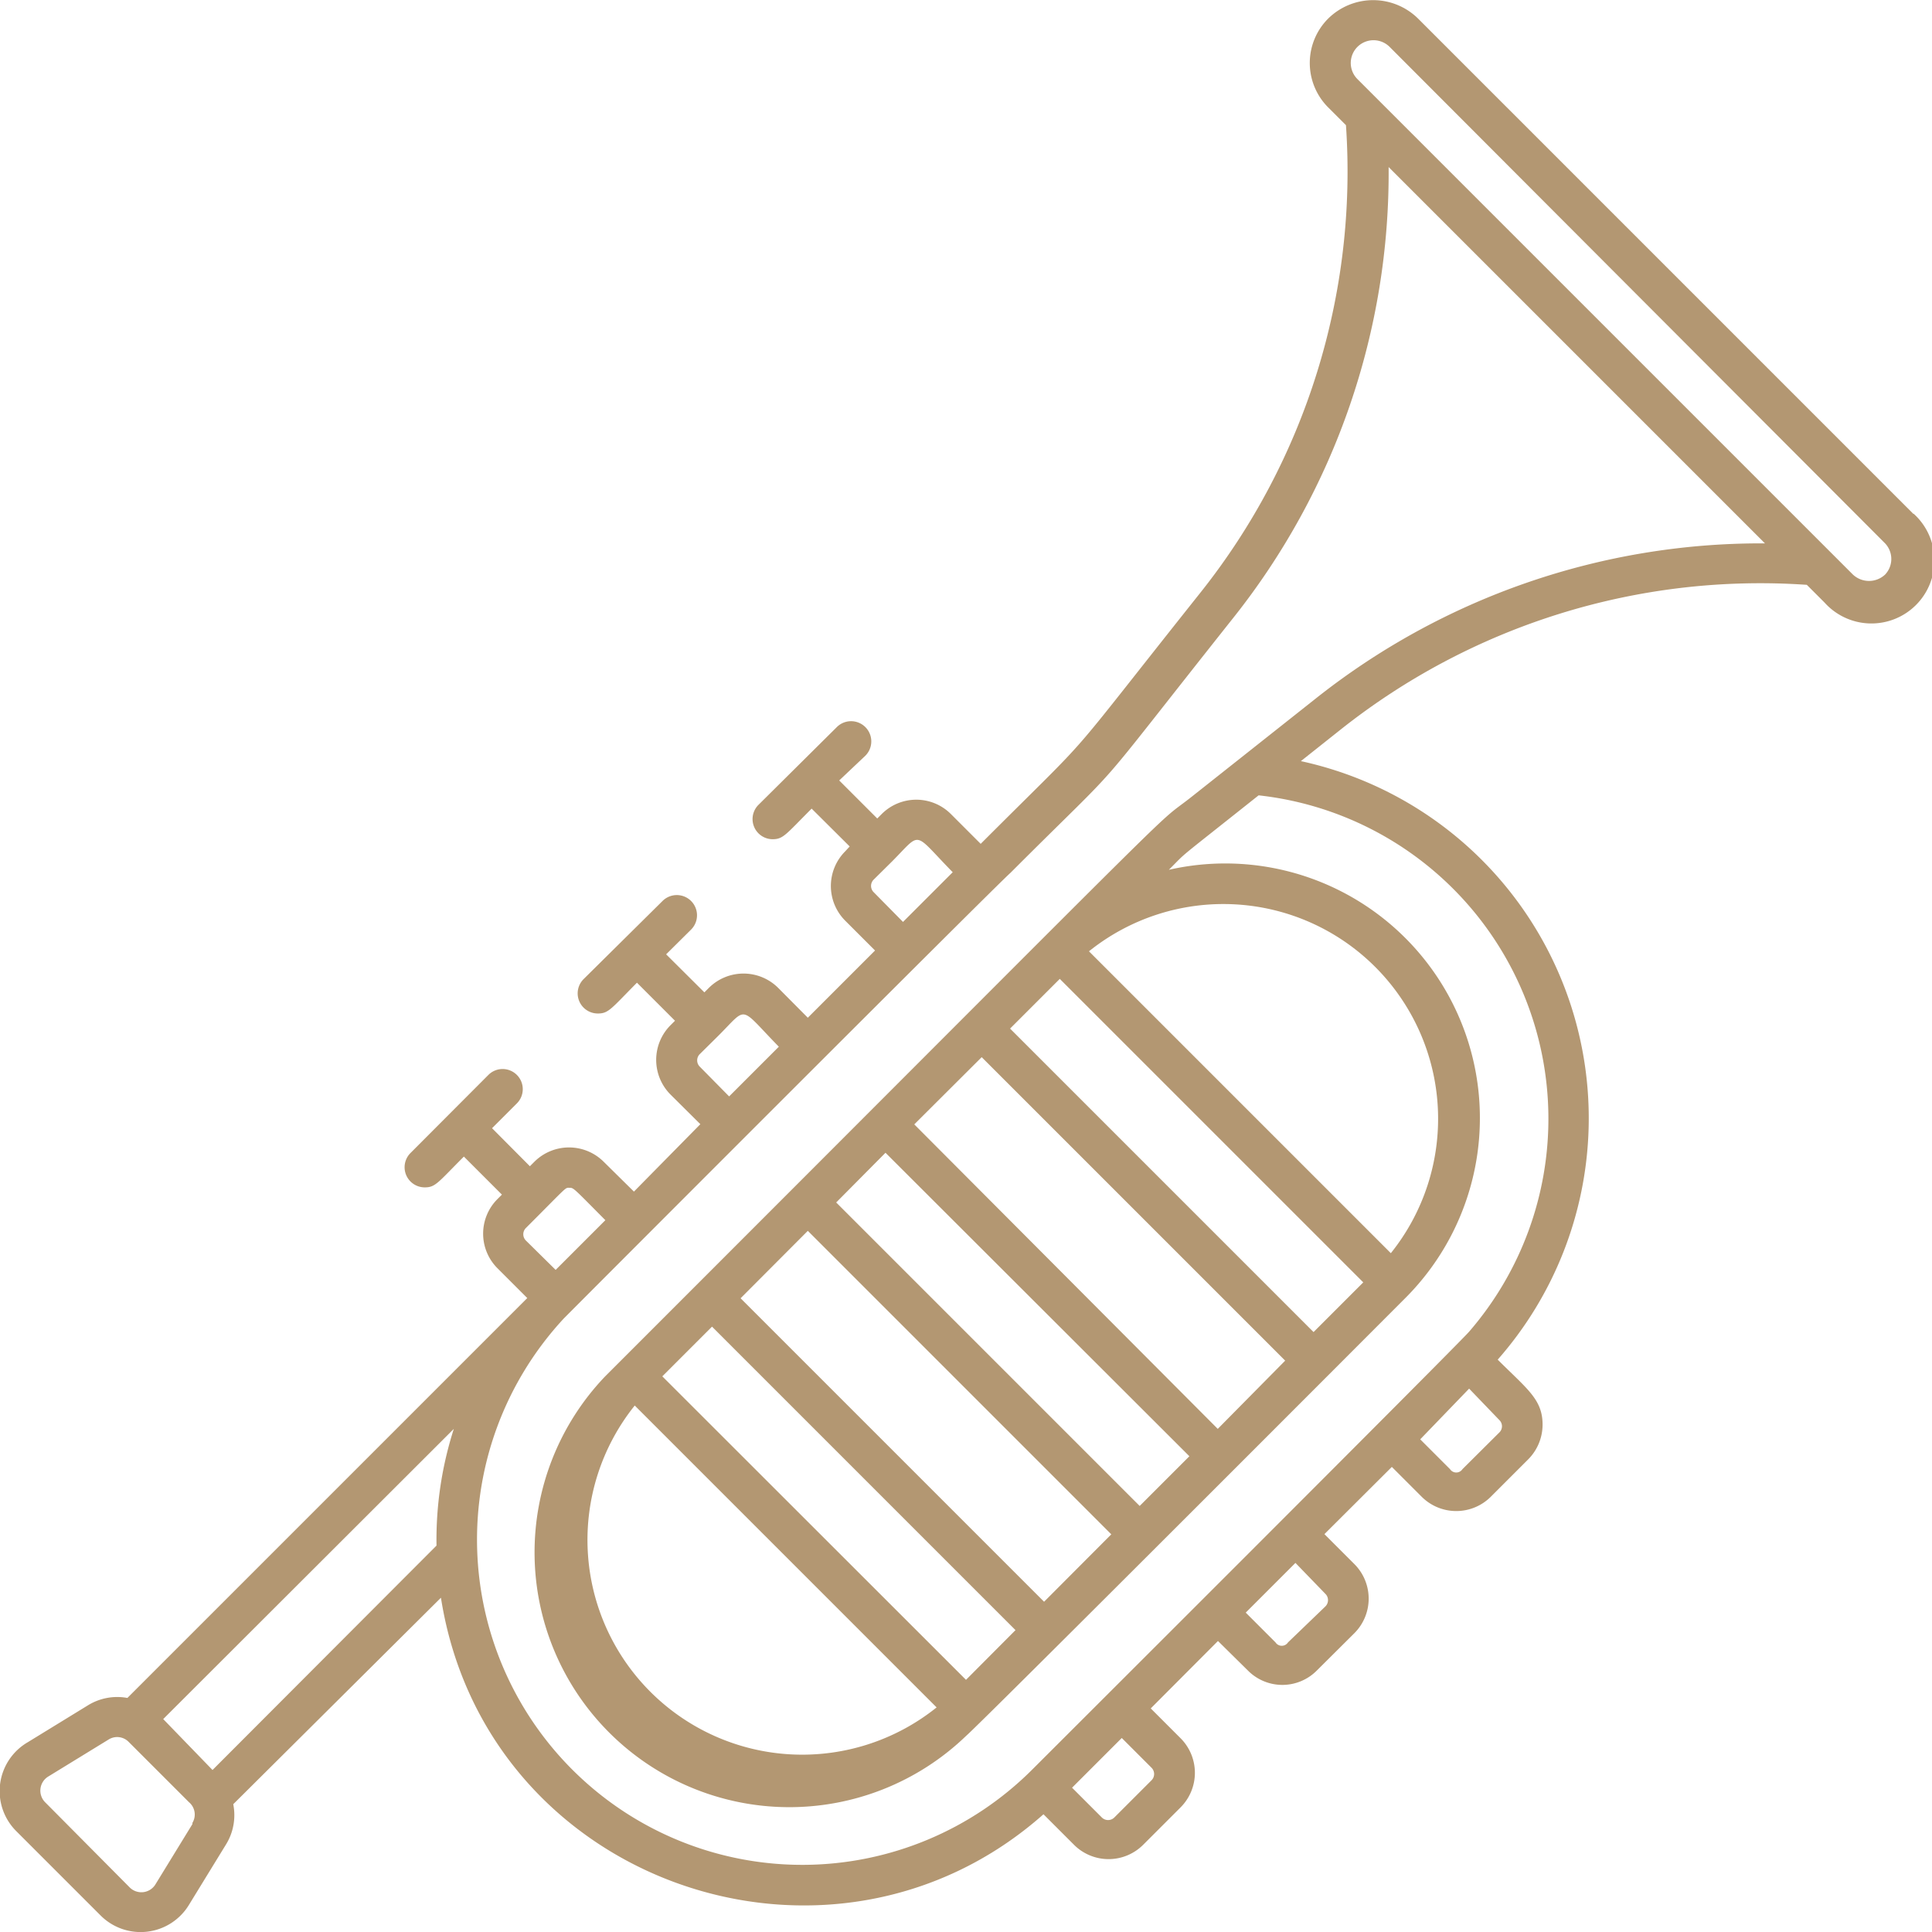 <svg xmlns="http://www.w3.org/2000/svg" xmlns:xlink="http://www.w3.org/1999/xlink" width="512" height="512" x="0" y="0" viewBox="0 0 96 96" style="enable-background:new 0 0 512 512" xml:space="preserve"><g><path d="M95.08 25.54 70.46.92a3.18 3.18 0 0 0-4.46 0 3.12 3.12 0 0 0 0 4.42l.88.88a33.6 33.6 0 0 1-7.21 23.2c-7.32 9.2-4.84 6.41-10.94 12.51l-1.48-1.48a2.43 2.43 0 0 0-3.44 0l-.22.22-1.89-1.89 1.3-1.23a1 1 0 0 0-1.42-1.42L37.68 40a1 1 0 0 0 .71 1.7c.53 0 .65-.23 1.94-1.52l1.89 1.88-.22.24a2.44 2.44 0 0 0 0 3.45l1.48 1.48-3.34 3.34-1.47-1.48a2.44 2.44 0 0 0-3.45 0l-.22.22-1.9-1.89 1.24-1.23a1 1 0 0 0-1.42-1.42L29 48.65a1 1 0 0 0 .71 1.71c.53 0 .65-.23 1.94-1.53l1.89 1.89-.22.22a2.44 2.44 0 0 0 0 3.45l1.48 1.47-3.3 3.35-1.5-1.48a2.44 2.44 0 0 0-3.45 0l-.22.22-1.88-1.89 1.23-1.23a1 1 0 0 0 0-1.42 1 1 0 0 0-1.41 0l-3.87 3.88a1 1 0 0 0 .71 1.71c.53 0 .65-.24 1.94-1.53l1.89 1.89-.22.22a2.43 2.43 0 0 0 0 3.44l1.48 1.48L6.33 84.37a2.77 2.77 0 0 0-1.95.36l-3 1.84A2.81 2.81 0 0 0 .82 91L5 95.18a2.81 2.81 0 0 0 4.39-.53l1.84-3a2.77 2.77 0 0 0 .36-2l10.32-10.26c2.23 14.22 19.38 20.12 29.94 10.76l1.51 1.51a2.43 2.43 0 0 0 3.45 0l1.85-1.85a2.43 2.43 0 0 0 0-3.44l-1.48-1.48 3.34-3.35L62 83a2.41 2.41 0 0 0 3.44 0l1.85-1.84a2.43 2.43 0 0 0 0-3.45l-1.48-1.48 3.35-3.34 1.48 1.48a2.43 2.43 0 0 0 3.44 0l1.85-1.85a2.45 2.45 0 0 0 .72-1.73c0-1.26-.77-1.77-2.23-3.23a18.16 18.16 0 0 0-9.78-29.74l1.94-1.54a33.54 33.54 0 0 1 23.2-7.22l.88.88a3.13 3.13 0 1 0 4.42-4.42ZM43.41 44.33a.44.44 0 0 1 0-.62l.93-.92c1.48-1.49 1-1.49 3 .55l-2.47 2.47ZM34.77 53a.44.44 0 0 1 0-.62l.93-.92c1.48-1.48 1-1.49 3 .55l-2.47 2.47Zm-8.64 8.64a.44.44 0 0 1 0-.62c2.1-2.1 1.94-2 2.16-2s.19 0 1.79 1.61l-2.47 2.47Zm-16.57 29-1.84 3a.82.82 0 0 1-1.27.15l-4.21-4.24a.82.82 0 0 1 .15-1.27l3-1.84a.8.8 0 0 1 1 .11l3 3a.8.8 0 0 1 .17 1.03Zm1-2.69-2.45-2.53L22.55 71a18.05 18.05 0 0 0-.86 5.8Zm46.66-.11a.44.44 0 0 1 0 .62l-1.85 1.85a.44.44 0 0 1-.62 0l-1.48-1.48 2.47-2.47Zm8.64-8.64a.44.44 0 0 1 0 .62L64 81.61a.37.37 0 0 1-.62 0l-1.48-1.48 2.47-2.47Zm8.64-8.64a.43.43 0 0 1 0 .62L72.67 73a.37.37 0 0 1-.62 0l-1.48-1.48L73 69Zm-9.16-35.82-6 4.75c-2.5 2 2.11-2.48-29.27 28.9A12.66 12.66 0 0 0 48 86.26c.69-.58 21.7-21.63 21.8-21.73a12.65 12.65 0 0 0-11.72-21.31c1-1 .16-.28 4.46-3.7A16.17 16.17 0 0 1 73 66.17c-.57.66-21.64 21.69-21.74 21.79A16.16 16.16 0 0 1 28 65.53c.2-.21 21.59-21.63 22.2-22.15 6.24-6.24 3.4-3 11.09-12.69A35.51 35.51 0 0 0 69 8.3L87.7 27a35.59 35.59 0 0 0-22.36 7.74Zm-33.8 35.1 15 15a10.67 10.67 0 0 1-15-15Zm1.37-1.45 2.47-2.47L50.46 81 48 83.47Zm3.89-3.88 3.34-3.35 15.08 15.08-3.34 3.35Zm4.75-4.76L44 57.28l15.1 15.08-2.47 2.47Zm3.88-3.88 3.35-3.34 15.08 15.08L60.51 71Zm4.76-4.76 2.47-2.47 15.08 15.08-2.47 2.47Zm3.92-3.84a10.67 10.67 0 0 1 15 15Zm39.56-18.72a1.17 1.17 0 0 1-1.6 0L67.45 3.93a1.13 1.13 0 0 1 1.6-1.6L93.67 27a1.13 1.13 0 0 1 0 1.55Z" fill="#b39772" opacity="1" data-original="#000000"></path></g></svg>